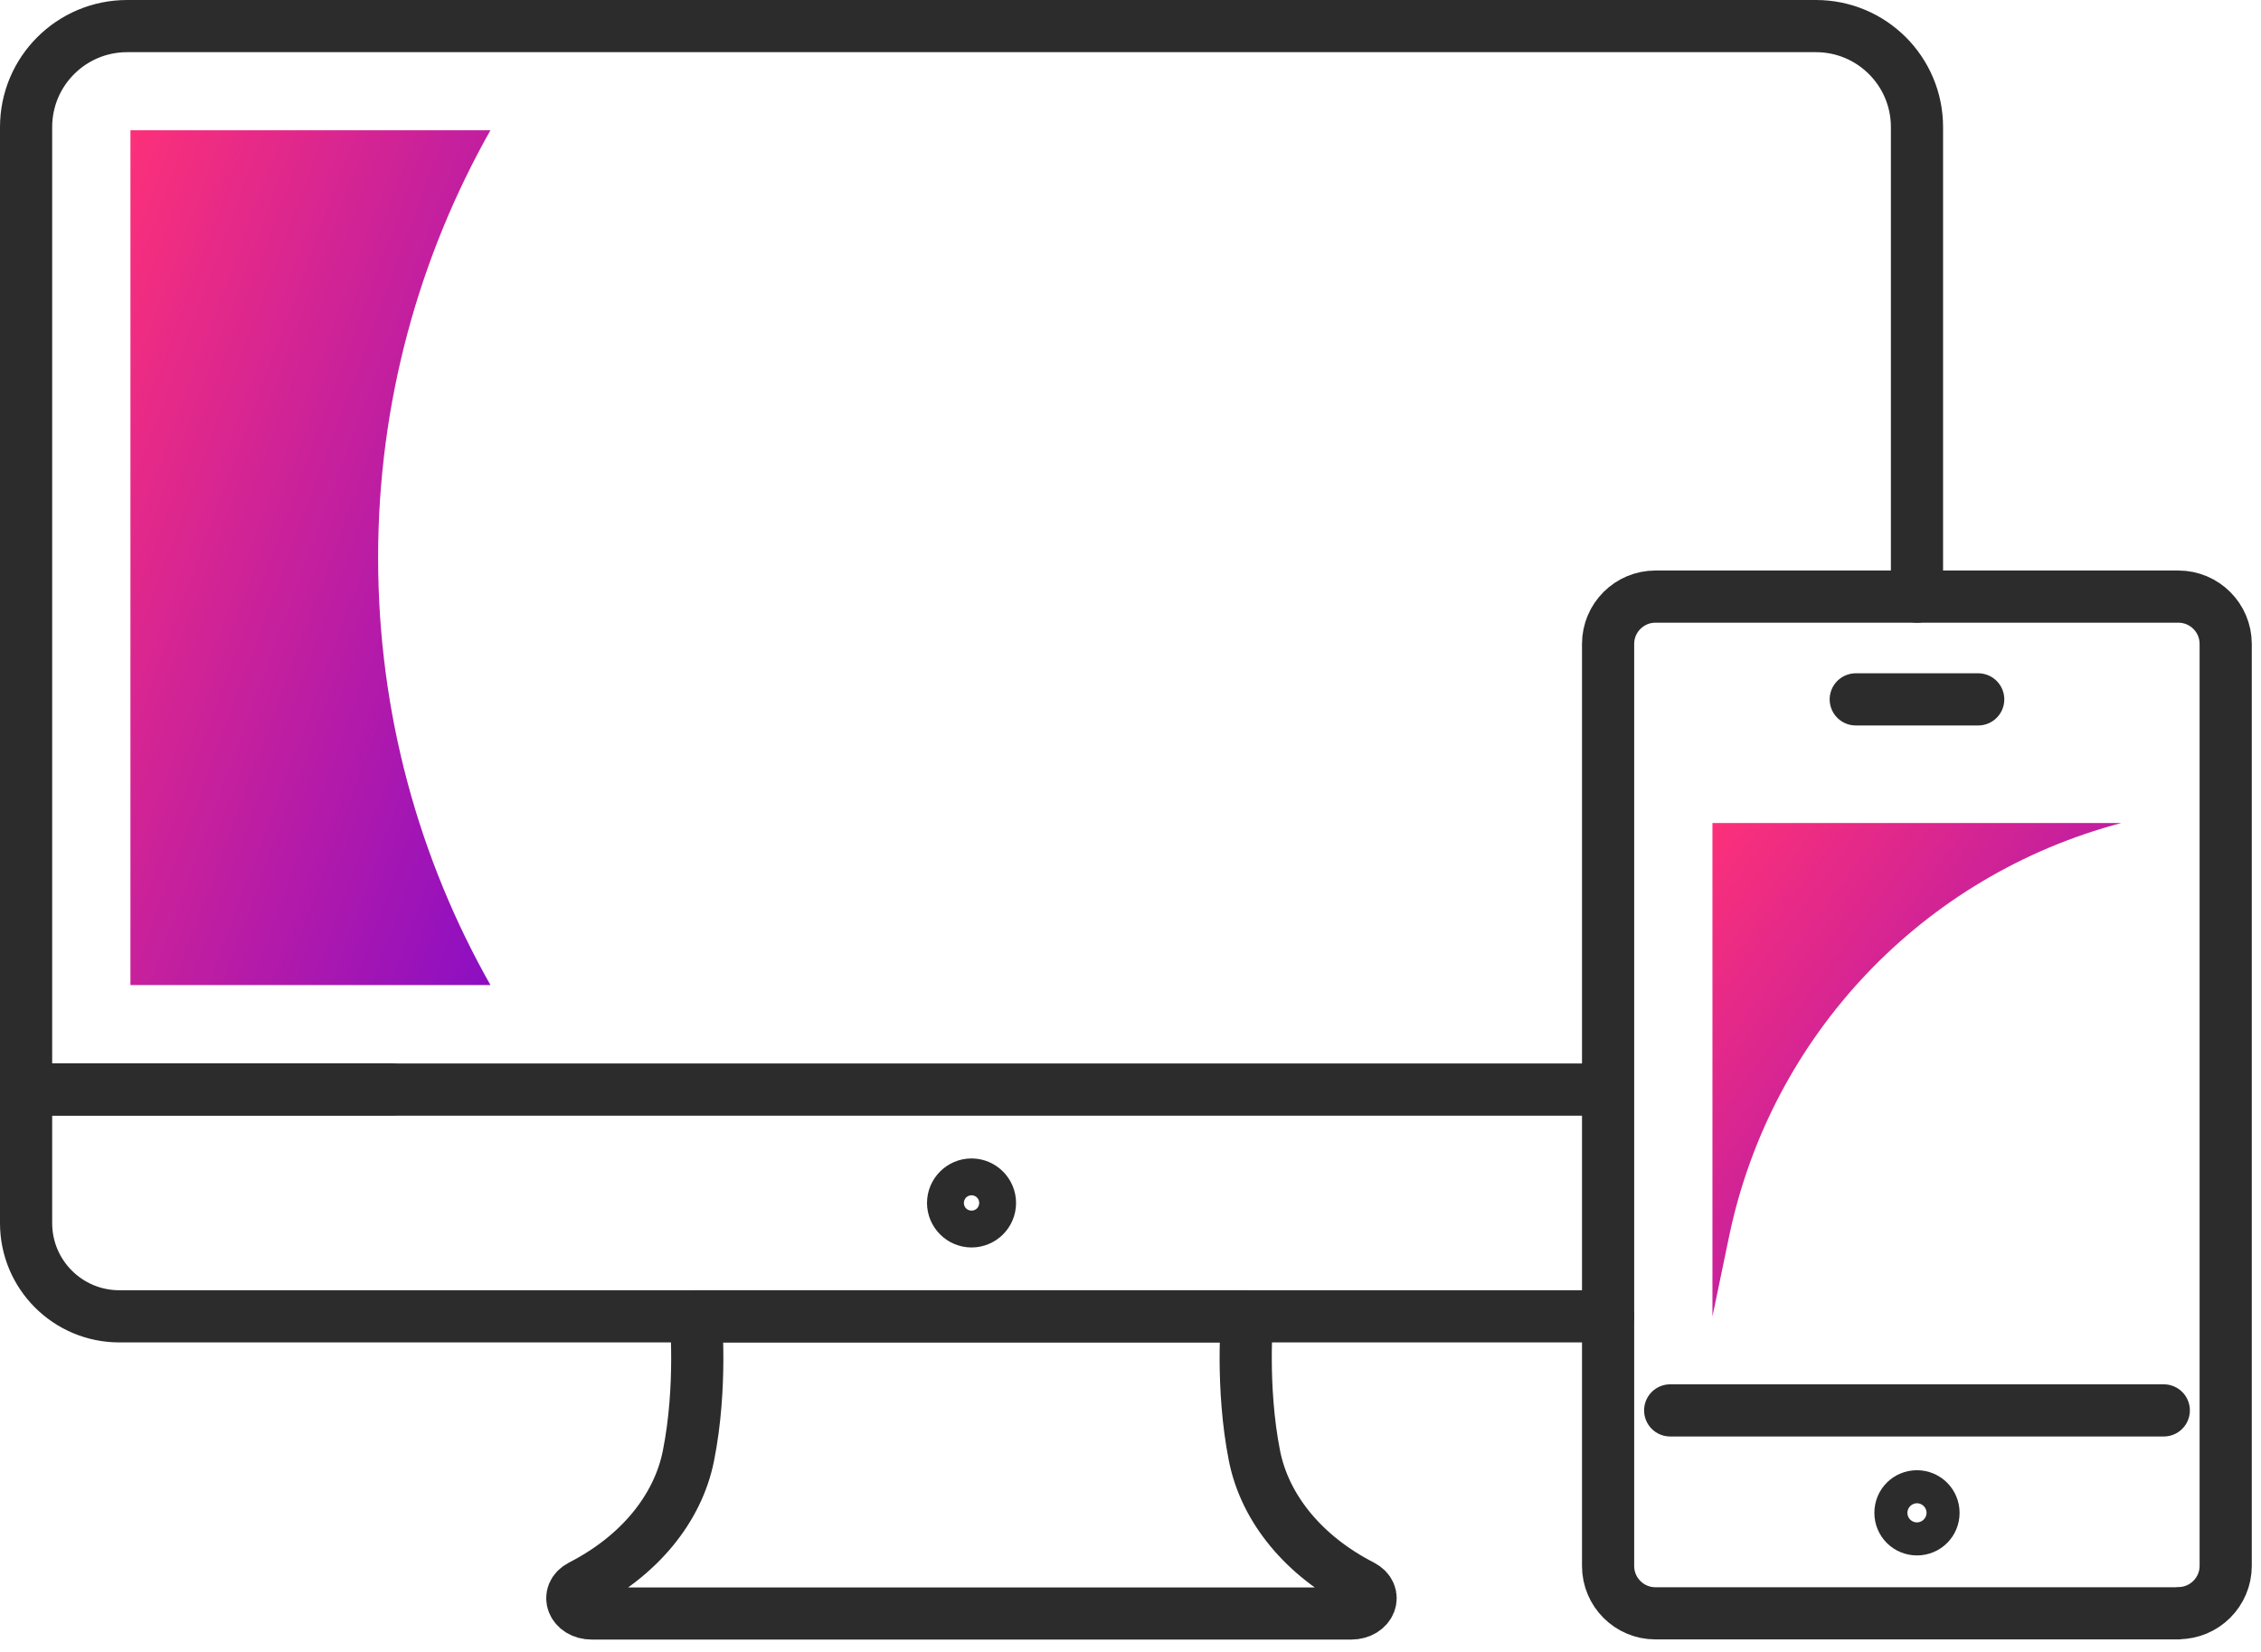<svg width="130" height="95" viewBox="0 0 130 95" fill="none" xmlns="http://www.w3.org/2000/svg">
<g clip-path="url(#clip0_711_2056)">
<path d="M55.861 75.7H71.71C71.71 75.7 71.341 79.75 72.13 83.73C72.74 86.78 74.981 89.49 78.3 91.19C79.231 91.67 78.79 92.79 77.68 92.79H34.031C32.92 92.79 32.48 91.67 33.41 91.19C36.73 89.49 38.971 86.78 39.581 83.73C40.38 79.75 40.001 75.7 40.001 75.7H55.85H55.861Z" stroke="#2C2C2C" stroke-width="3" stroke-linecap="round" stroke-linejoin="round"></path>
<path d="M56.92 69.18C56.92 69.77 56.44 70.24 55.86 70.24C55.28 70.24 54.8 69.76 54.8 69.18C54.8 68.6 55.28 68.12 55.86 68.12C56.44 68.12 56.92 68.6 56.92 69.18Z" stroke="#2C2C2C" stroke-width="3" stroke-linecap="round" stroke-linejoin="round"></path>
<path d="M92.46 75.7H6.86C3.9 75.7 1.5 73.3 1.5 70.34V62.65H22.53" stroke="#2C2C2C" stroke-width="3" stroke-linecap="round" stroke-linejoin="round"></path>
<path d="M92.39 62.66H1.5V7.31C1.5 4.1 4.1 1.5 7.31 1.5H104.41C107.62 1.5 110.22 4.1 110.22 7.31V34.31" stroke="#2C2C2C" stroke-width="3" stroke-linecap="round" stroke-linejoin="round"></path>
<path d="M124.41 81.11H96.03" stroke="#2C2C2C" stroke-width="3" stroke-linecap="round" stroke-linejoin="round"></path>
<path d="M125.25 92.78H95.18C93.68 92.78 92.46 91.56 92.46 90.06V37.03C92.46 35.53 93.68 34.31 95.18 34.31H125.25C126.75 34.31 127.97 35.53 127.97 37.03V90.05C127.97 91.55 126.75 92.77 125.25 92.77V92.78Z" stroke="#2C2C2C" stroke-width="3" stroke-linecap="round" stroke-linejoin="round"></path>
<path d="M111.17 87C111.17 86.48 110.75 86.05 110.22 86.05C109.69 86.05 109.27 86.47 109.27 87C109.27 87.53 109.69 87.95 110.22 87.95C110.75 87.95 111.17 87.53 111.17 87Z" stroke="#2C2C2C" stroke-width="3" stroke-linecap="round" stroke-linejoin="round"></path>
<path d="M106.7 40.22H110.22H113.74" stroke="#2C2C2C" stroke-width="3" stroke-linecap="round" stroke-linejoin="round"></path>
<path d="M7.5 48.14V56.65H28.2C24.09 49.39 21.74 41.01 21.74 32.07C21.74 23.13 24.1 14.75 28.2 7.49H7.5V48.14Z" fill="url(#paint0_linear_711_2056)"></path>
<path d="M98.46 47.33V75.71L99.42 71.09C101.83 59.54 110.56 50.34 121.97 47.33H98.45H98.46Z" fill="url(#paint1_linear_711_2056)"></path>
</g>
<defs>
<linearGradient id="paint0_linear_711_2056" x1="38.55" y1="74.471" x2="-11.474" y2="55.955" gradientUnits="userSpaceOnUse">
<stop stop-color="#5B00E3"></stop>
<stop offset="1" stop-color="#FF3177"></stop>
</linearGradient>
<linearGradient id="paint1_linear_711_2056" x1="133.73" y1="85.998" x2="91.511" y2="55.241" gradientUnits="userSpaceOnUse">
<stop stop-color="#5B00E3"></stop>
<stop offset="1" stop-color="#FF3177"></stop>
</linearGradient>
<clipPath id="clip0_711_2056">
<rect width="129.48" height="94.28" fill="white"></rect>
</clipPath>
</defs>
</svg>
